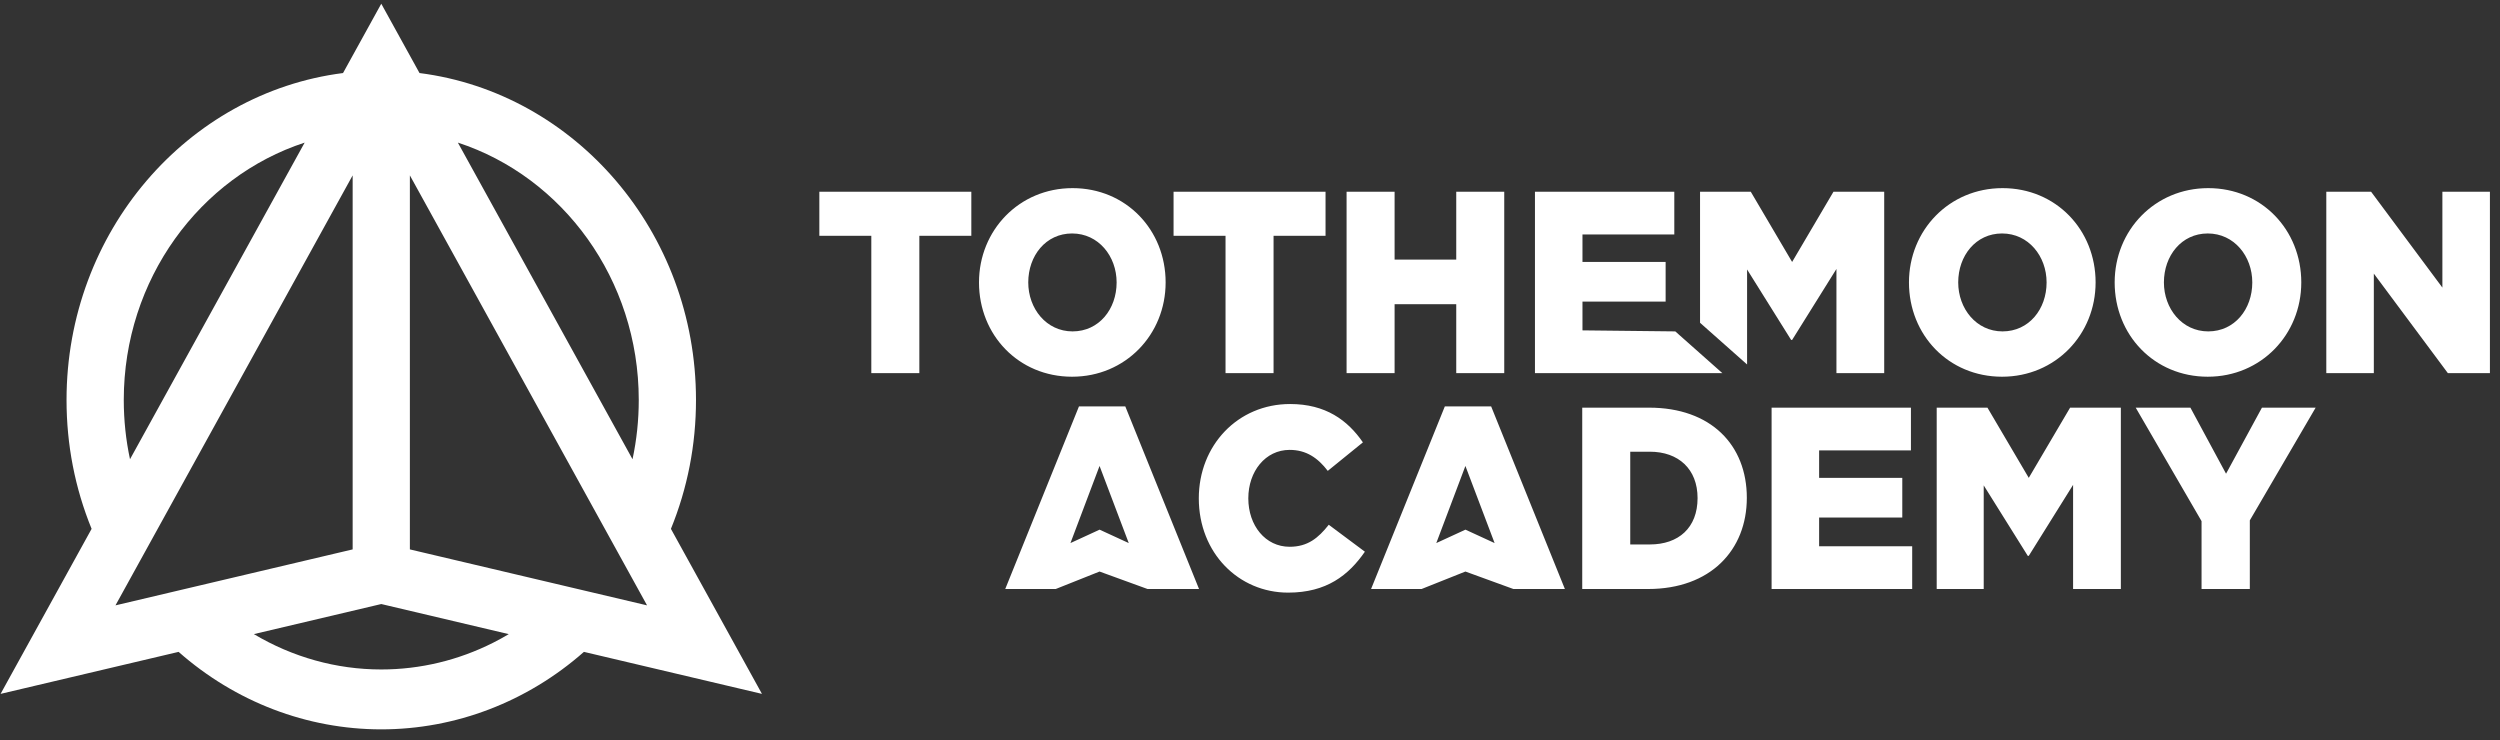 <?xml version="1.0" encoding="UTF-8"?> <svg xmlns="http://www.w3.org/2000/svg" width="179" height="53" viewBox="0 0 179 53" fill="none"><rect x="0" y="0" width="179" height="53" fill="#333333" stroke="none"/> <g clip-path="url(#clip0_122_22)"> <path fill-rule="evenodd" clip-rule="evenodd" d="M175.265 26.714L169.966 19.591V26.714H166.563V13.729H169.771L174.875 20.592V13.729H178.278V26.714H175.265ZM161.087 42.173H157.631V37.313L152.916 29.188H156.833L159.385 33.918L161.955 29.188H165.801L161.087 37.258V42.173ZM158.074 26.973C154.245 26.973 151.41 23.988 151.41 20.222C151.41 16.493 154.281 13.47 158.109 13.47C161.937 13.47 164.772 16.456 164.772 20.222C164.772 23.95 161.902 26.973 158.074 26.973ZM158.074 16.716C156.195 16.716 154.936 18.311 154.936 20.222C154.936 22.095 156.231 23.728 158.109 23.728C160.005 23.728 161.264 22.132 161.264 20.222C161.264 18.348 159.97 16.716 158.074 16.716ZM143.346 26.973C139.517 26.973 136.682 23.988 136.682 20.222C136.682 16.493 139.553 13.47 143.381 13.47C147.209 13.47 150.045 16.456 150.045 20.222C150.045 23.95 147.174 26.973 143.346 26.973ZM143.346 16.716C141.467 16.716 140.208 18.311 140.208 20.222C140.208 22.095 141.503 23.728 143.381 23.728C145.277 23.728 146.536 22.132 146.536 20.222C146.536 18.348 145.242 16.716 143.346 16.716ZM131.489 19.257L128.316 24.34H128.246L125.091 19.294V26.096L121.723 23.11V13.729H125.356L128.316 18.756L131.276 13.729H134.909V26.714H131.489V19.257ZM119.951 23.728L123.318 26.714H109.903V13.729H119.88V16.79H113.305V18.756H119.259V21.594H113.305V23.654L119.951 23.728ZM104.267 21.779H99.853V26.714H96.415V13.729H99.853V18.589H104.267V13.729H107.704V26.714H104.267V21.779ZM91.187 26.714H87.748V16.883H84.027V13.729H94.909V16.883H91.187V26.714ZM76.76 26.973C72.931 26.973 70.096 23.988 70.096 20.222C70.096 16.493 72.967 13.47 76.795 13.47C80.623 13.47 83.459 16.456 83.459 20.222C83.459 23.95 80.588 26.973 76.76 26.973ZM76.76 16.716C74.881 16.716 73.623 18.311 73.623 20.222C73.623 22.095 74.917 23.728 76.795 23.728C78.692 23.728 79.95 22.132 79.95 20.222C79.95 18.348 78.656 16.716 76.76 16.716ZM65.825 26.714H62.386V16.883H58.665V13.729H69.547V16.883H65.825V26.714ZM41.809 46.674C37.752 50.252 32.62 52.222 27.299 52.222C21.978 52.222 16.846 50.252 12.788 46.674L0.041 49.682L6.559 37.866C5.37 34.949 4.764 31.85 4.764 28.636C4.764 16.601 13.423 6.65 24.561 5.23L27.299 0.267L30.037 5.23C41.174 6.65 49.833 16.601 49.833 28.636C49.833 31.851 49.227 34.949 48.038 37.866L54.556 49.682L41.809 46.674ZM8.862 28.636C8.862 30.083 9.013 31.501 9.308 32.881L21.814 10.211C14.318 12.66 8.862 19.994 8.862 28.636ZM25.25 12.558L8.268 43.344L25.25 39.337V12.558ZM18.177 45.402C20.937 47.048 24.075 47.934 27.299 47.934C30.1 47.934 32.838 47.268 35.319 46.014C35.694 45.824 36.064 45.621 36.427 45.404L27.299 43.249L18.177 45.402ZM32.783 10.211L45.289 32.881C45.584 31.501 45.735 30.084 45.735 28.636C45.735 19.994 40.28 12.66 32.783 10.211ZM29.347 12.557V39.337L46.329 43.344L29.347 12.557ZM80.57 29.096L85.851 42.173H82.165L78.728 40.922L75.59 42.173H71.975L77.255 29.096H80.57ZM78.732 37.923L80.819 38.884L78.728 33.362L76.644 38.884L78.732 37.923ZM92.374 28.928C94.908 28.928 96.485 30.079 97.584 31.673L95.068 33.715C94.359 32.787 93.526 32.212 92.338 32.212C90.602 32.212 89.379 33.752 89.379 35.681C89.379 37.628 90.602 39.149 92.338 39.149C93.632 39.149 94.394 38.519 95.139 37.572L97.726 39.502C96.556 41.19 94.979 42.432 92.232 42.432C88.687 42.432 85.834 39.594 85.834 35.681C85.834 31.896 88.617 28.928 92.374 28.928ZM106.765 29.096L112.046 42.173H108.36L104.923 40.922L101.785 42.173H98.169L103.451 29.096H106.765ZM104.926 37.923L107.014 38.884L104.923 33.362L102.838 38.884L104.926 37.923ZM125.073 35.644C125.073 39.39 122.468 42.173 118.002 42.173H113.288V29.188H118.073C122.503 29.188 125.073 31.86 125.073 35.644ZM116.726 38.983H118.126C120.181 38.983 121.546 37.796 121.546 35.662C121.546 33.584 120.181 32.342 118.126 32.342H116.726V38.983ZM136.823 32.249H130.249V34.215H136.204V37.053H130.249V39.112H136.913V42.173H126.846V29.188H136.823V32.249ZM145.26 34.215L148.22 29.188H151.853V42.173H148.433V34.716L145.26 39.799H145.189L142.034 34.753V42.173H138.668V29.188H142.301L145.26 34.215Z" fill="white"></path> </g> <defs> <clipPath id="clip0_122_22"> <rect width="178.749" height="52.599" fill="white"></rect> </clipPath> </defs> </svg> 